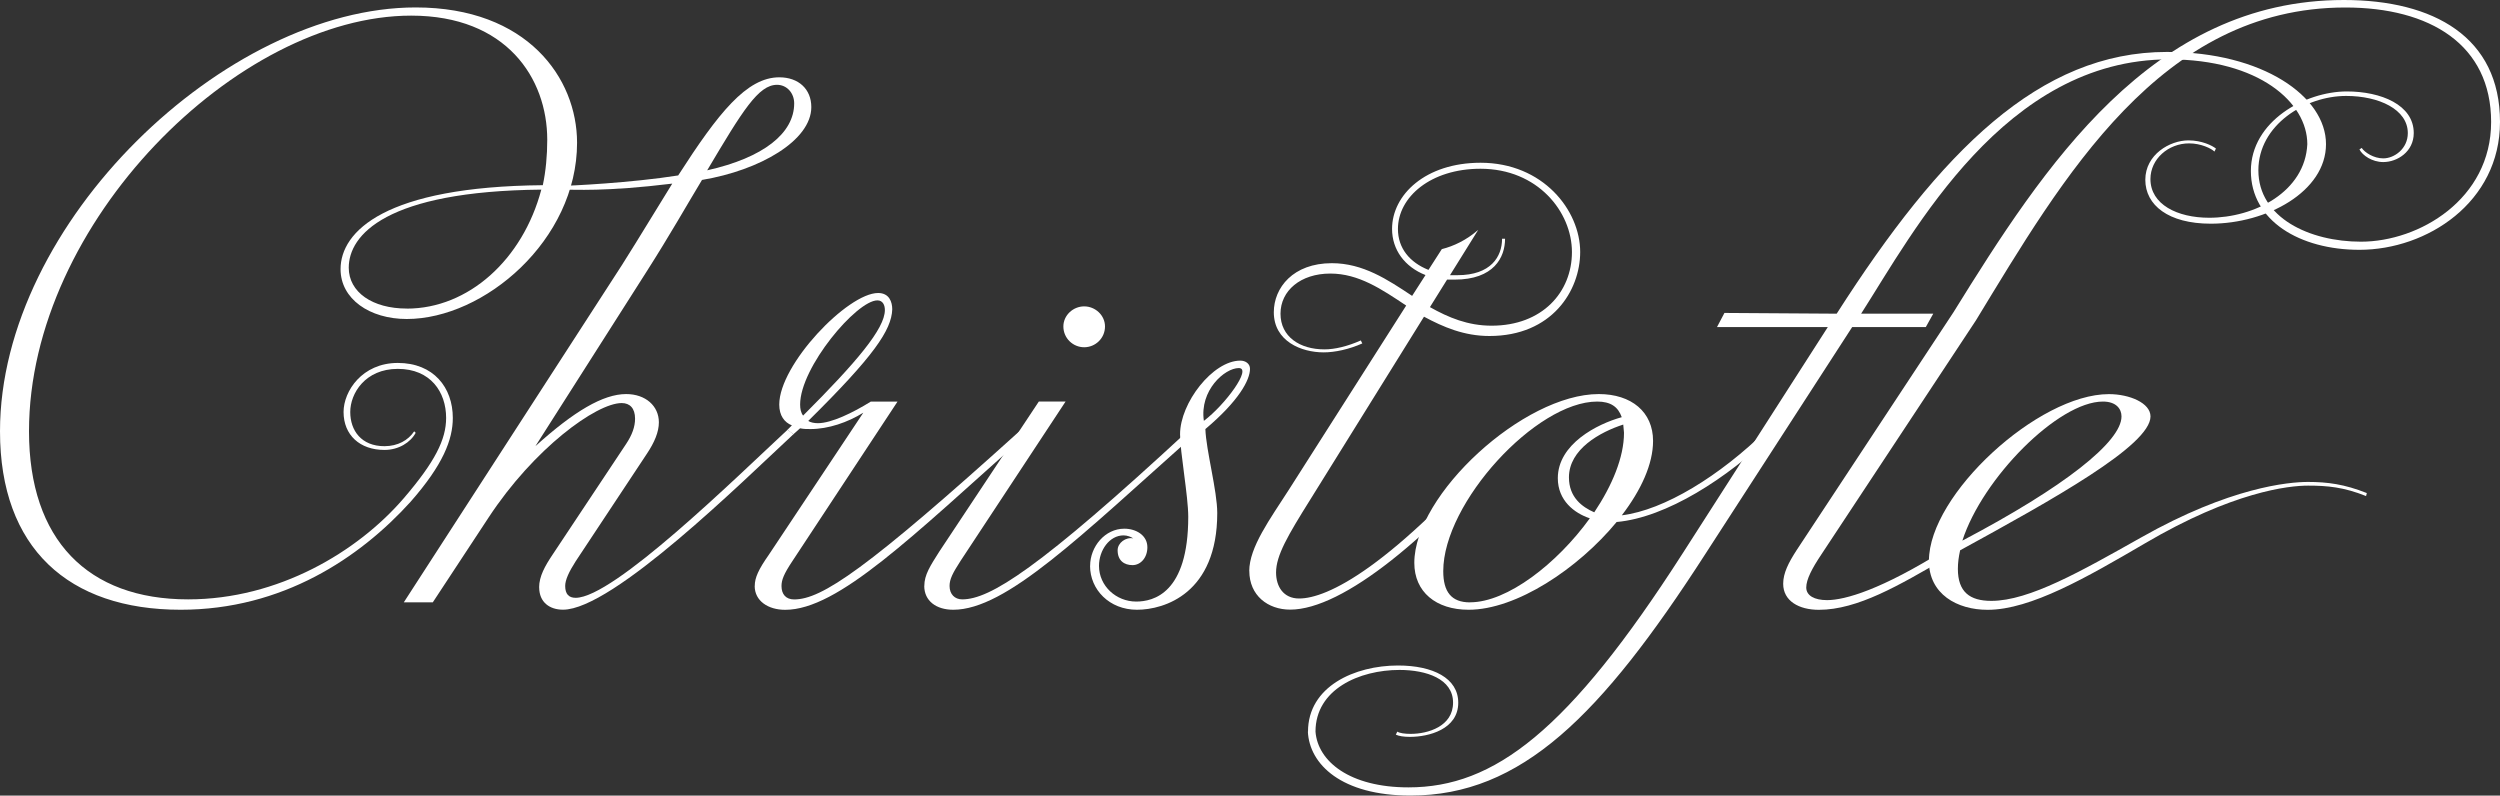 <?xml version="1.0" encoding="UTF-8"?><svg id="b" xmlns="http://www.w3.org/2000/svg" width="400" height="127.3" viewBox="0 0 400 127.3"><rect x="0" y="0" width="400" height="127.3" fill="#333333" stroke="none"/><g id="c"><g><path d="M0,69.01C0,35.57,36.17,1.19,66.51,1.19c17.85,0,25.82,11.3,25.82,21.65,0,15.59-14.87,28.2-27.25,28.2-5.95,0-10.59-3.21-10.59-7.97,0-6.07,7.14-13.21,32.36-13.44,.48-2.26,.71-4.76,.71-7.26,0-9.87-6.54-19.87-21.77-19.87C38.07,2.5,4.64,35.57,4.64,69.01c0,17.37,9.4,26.89,25.46,26.89,14.4,0,27.13-7.61,34.5-16.18,5-5.83,6.78-9.4,6.78-12.85,0-4.16-2.5-7.85-7.73-7.85s-7.61,3.93-7.61,6.9,1.78,5.47,5.47,5.47c2.14,0,3.81-.95,4.76-2.38l.24,.24c-.83,1.55-2.74,2.74-5,2.74-3.93,0-6.54-2.38-6.54-6.07,0-3.33,2.97-7.85,8.68-7.85s8.8,3.93,8.8,8.8c0,3.45-1.55,7.5-6.78,13.44-8.09,8.92-20.46,17.25-36.76,17.25-17.97,0-28.91-9.87-28.91-28.55Zm65.08-19.63c9.87,0,18.56-7.85,21.53-19.04-24.87,.24-30.81,7.26-30.81,12.49,0,3.93,3.81,6.54,9.28,6.54Z" fill="#fff"/><path d="M86.26,93.99c0-1.78,.95-3.45,2.14-5.23l11.78-17.73c.95-1.43,1.43-2.74,1.43-4.04,0-1.67-.83-2.5-2.14-2.5-4.05,0-14.04,7.26-21.3,18.32l-8.92,13.56h-4.64l34.86-53.9c3.09-4.88,5.71-9.28,8.09-13.09-10.71,1.31-15.7,.95-17.85,.95v-.59c1.43,0,11.3-.48,18.8-1.67,6.42-9.99,10.95-15.7,16.18-15.7,3.09,0,5.12,1.9,5.12,4.76,0,5.35-8.21,10.11-17.49,11.66-2.38,3.93-5.12,8.8-8.92,14.75l-17.73,27.84c6.19-5.59,10.83-8.33,14.52-8.33,3.09,0,5.23,1.9,5.23,4.52,0,1.55-.71,3.21-1.9,5l-11.42,17.25c-1.07,1.67-1.67,2.97-1.67,3.93,0,1.31,.59,1.9,1.67,1.9,6.07,0,25.46-19.04,33.91-26.89l.95,.71c-8.09,7.5-28.91,28.08-36.88,28.08-2.14,0-3.81-1.19-3.81-3.57ZM127.07,16.54c0-1.67-1.19-2.97-2.74-2.97-2.97,0-5.47,4.05-11.18,13.68,9.04-2.02,13.92-5.95,13.92-10.71Z" fill="#fff"/><path d="M120.76,93.75c0-1.31,.59-2.62,2.26-5l15.11-22.72c-2.5,1.55-5.59,2.62-8.45,2.62-.59,0-1.07,0-1.67-.12l-1.07,.95-.95-.71,.71-.71c-1.19-.48-2.02-1.55-2.02-3.33,0-6.42,10.95-17.85,15.82-17.85,1.78,0,2.26,1.43,2.26,2.62-.12,3.33-2.97,7.5-13.44,17.85,.36,.24,.95,.36,1.55,.36,2.14,0,5.59-1.67,8.45-3.45h4.28l-16.78,25.46c-1.43,2.14-1.78,3.09-1.78,4.05,0,1.31,.71,2.14,2.02,2.14,4.4,0,11.54-4.76,36.29-27.13l.95,.71c-18.44,16.42-30.22,28.08-38.67,28.08-2.74,0-4.88-1.43-4.88-3.81Zm7.73-27.25c8.57-8.57,13.09-13.92,13.09-16.89,0-.83-.36-1.55-1.19-1.55-3.33,0-12.37,10.71-12.37,16.66,0,.71,.12,1.31,.48,1.78Z" fill="#fff"/><path d="M147.89,93.75c0-1.78,.95-3.21,2.38-5.47l15.94-24.03h4.28l-16.78,25.46c-1.31,2.02-1.78,2.97-1.78,4.05,0,1.31,.83,2.14,2.02,2.14,4.4,0,12.14-4.76,36.29-27.13l.95,.71c-18.44,16.42-30.22,28.08-38.67,28.08-2.74,0-4.64-1.43-4.64-3.81Zm25.58-44.73c1.78,0,3.33,1.43,3.33,3.21,0,1.9-1.55,3.33-3.33,3.33s-3.33-1.43-3.33-3.33c0-1.78,1.55-3.21,3.33-3.21Z" fill="#fff"/><path d="M174.42,90.54c0-3.09,2.38-5.95,5.47-5.95,1.9,0,3.69,1.07,3.69,2.97,0,1.67-1.07,2.86-2.38,2.86s-2.38-.71-2.38-2.38c0-1.19,1.31-2.14,2.5-1.9-.36-.24-.95-.48-1.55-.48-2.26,0-3.93,2.38-3.93,4.88,0,3.21,2.74,5.71,5.95,5.71,2.74,0,8.33-1.31,8.33-13.56,0-3.33-1.31-10.35-1.31-13.21,0-5,5.23-11.78,9.64-11.78,.83,0,1.55,.48,1.55,1.31,0,1.78-1.78,5.12-7.14,9.64,.12,3.45,1.9,9.87,1.9,13.44,0,12.85-8.45,15.47-12.85,15.47s-7.5-3.21-7.5-7.02Zm23.79-31.65c-2.26,0-6.31,3.57-5.59,8.45,3.45-2.62,7.73-8.45,5.59-8.45Z" fill="#fff"/><path d="M199.88,91.37c0-3.81,3.33-8.33,6.31-12.97l18.8-29.51c-3.93-2.62-7.61-5.12-12.14-5.12-4.76,0-7.97,2.74-7.97,6.42s3.09,5.71,7.02,5.71c1.67,0,3.69-.48,5.83-1.43l.24,.48c-2.14,.95-4.4,1.43-6.19,1.43-3.57,0-7.97-1.78-7.97-6.42,0-3.93,3.09-7.85,9.28-7.85,5,0,8.92,2.62,12.85,5.23l2.14-3.33c-3.33-1.31-5.35-4.05-5.35-7.38,0-5.47,5.35-10.59,14.16-10.59,9.99,0,15.94,7.61,15.94,14.28,0,6.19-4.52,13.44-14.52,13.44-4.05,0-7.38-1.43-10.47-3.09l-18.2,29.27c-3.57,5.71-5.47,8.92-5.47,11.66,0,2.26,1.19,4.16,3.69,4.16,4.4,0,14.52-4.64,33.91-27.01l.95,.71c-13.68,16.42-27.84,28.08-36.29,28.08-3.57,0-6.54-2.26-6.54-6.19Zm28.67-48.18l2.14-3.33c1.9-.48,3.93-1.43,5.83-3.09l-4.52,7.26h1.19c5.35,0,7.14-2.97,7.14-5.83h.48c0,2.97-1.78,6.54-8.09,6.54h-1.19l-2.74,4.4c2.97,1.67,6.07,2.97,9.87,2.97,8.09,0,12.85-5.35,12.85-11.78s-5.47-13.33-14.63-13.33c-7.97,0-13.21,4.52-13.21,9.64,0,3.09,1.9,5.35,4.88,6.54Z" fill="#fff"/><path d="M226.29,90.06c0-10.95,17.49-27.01,29.51-27.01,5.23,0,8.69,2.86,8.69,7.5,0,3.69-1.9,7.85-5,11.9,6.78-.83,15.7-6.31,23.2-13.68l.95,.71c-7.26,7.02-17.01,13.33-24.98,14.04-6.19,7.5-16.06,14.04-23.68,14.04-5.23,0-8.69-2.86-8.69-7.5Zm8.92,6.31c5.95,0,13.92-6.19,19.16-13.44-2.5-.83-5.12-2.86-5.12-6.42,0-5.47,6.31-8.68,10.23-9.76-.59-1.67-1.78-2.5-3.93-2.5-9.76,0-24.63,16.18-24.63,27.13,0,3.33,1.31,5,4.28,5Zm19.87-14.4c2.86-4.28,4.76-8.8,4.76-12.73l-.12-1.31c-3.69,1.19-8.69,3.93-8.69,8.45,0,3.21,2.14,4.76,4.05,5.59Z" fill="#fff"/><path d="M209.28,117.07c0-7.26,7.5-10.59,14.4-10.59,5.59,0,9.64,2.02,9.64,5.95,0,4.28-4.76,5.47-7.73,5.47-.95,0-1.78-.12-2.26-.36l.24-.48c.36,.24,1.19,.36,2.14,.36,2.74,0,6.78-1.19,6.78-5s-4.28-5.23-8.57-5.23c-6.42,0-13.44,3.09-13.44,9.87,.36,4.76,5.47,8.92,14.87,8.92,13.68,0,25.58-8.92,43.9-37.48l23.2-36.17h-17.73l1.19-2.26,17.96,.12c16.66-26.06,32.48-41.88,52.83-41.88,15.35,0,25.46,7.14,25.46,14.75s-9.52,12.73-18.44,12.73c-6.78,0-10.47-2.97-10.47-7.02s3.93-6.31,6.9-6.31c2.14,0,3.81,.83,4.4,1.31l-.24,.48c-.48-.48-2.14-1.31-4.05-1.31-3.33,0-6.19,2.5-6.19,5.71,0,4.05,4.28,6.19,9.4,6.19,7.26,0,15.35-4.16,15.7-11.78,0-6.66-7.73-13.56-22.13-13.56-26.29,0-40.81,27.48-49.26,40.69h11.54l-1.19,2.14h-11.78l-23.56,36.41c-16.66,25.82-29.39,38.55-47.11,38.55-11.06,0-16.18-5-16.42-10.23Z" fill="#fff"/><path d="M285.31,93.39c0-1.67,.83-3.33,2.14-5.35l25.1-38.07C327.07,26.53,344.32,0,375.02,0c14.4,0,24.98,5.95,24.98,19.51,0,12.85-11.66,20.46-22.49,20.46-9.52,0-17.37-4.64-17.37-12.61s8.69-12.73,15.35-12.73c5.47,0,10.71,2.14,10.71,6.66,0,2.97-2.62,4.64-4.88,4.64-1.78,0-3.33-1.07-3.81-2.02l.36-.24c.48,.71,1.9,1.67,3.45,1.67,1.78,0,3.93-1.55,3.93-4.04,0-3.81-4.64-5.95-9.87-5.95-6.54,0-14.04,4.64-14.04,11.9,0,7.61,8.21,11.42,16.42,11.42,9.28,0,20.82-6.78,20.82-19.15s-9.76-18.32-23.32-18.32c-29.62,0-45.21,27.25-59.13,50.09l-24.75,37.48c-1.43,2.14-2.38,3.93-2.38,5.23s1.31,2.02,3.33,2.02c2.86,0,8.69-1.67,18.92-8.09v1.43c-7.38,4.28-14.04,8.21-20.23,8.21-3.21,0-5.71-1.43-5.71-4.16Z" fill="#fff"/><path d="M308.63,89.71c0-10.59,17.49-26.65,28.79-26.65,3.33,0,6.66,1.43,6.66,3.57,0,4.64-15.7,13.33-30.46,21.42-.24,1.07-.36,2.02-.36,2.97,0,3.69,1.9,5.12,5.35,5.12,6.07,0,14.4-4.76,23.91-10.11,14.28-8.09,23.68-8.92,26.77-8.92s5.83,.36,9.4,1.78l-.12,.48c-3.57-1.43-6.19-1.67-9.28-1.67s-12.02,.95-26.17,9.28c-9.16,5.35-18.2,10.59-25.1,10.59-4.88,0-9.4-2.5-9.4-7.85Zm30.81-23.08c0-1.19-.83-2.38-2.97-2.38-7.14,0-19.27,12.25-22.49,22.25,16.3-8.57,25.46-15.82,25.46-19.87Z" fill="#fff"/></g></g></svg>